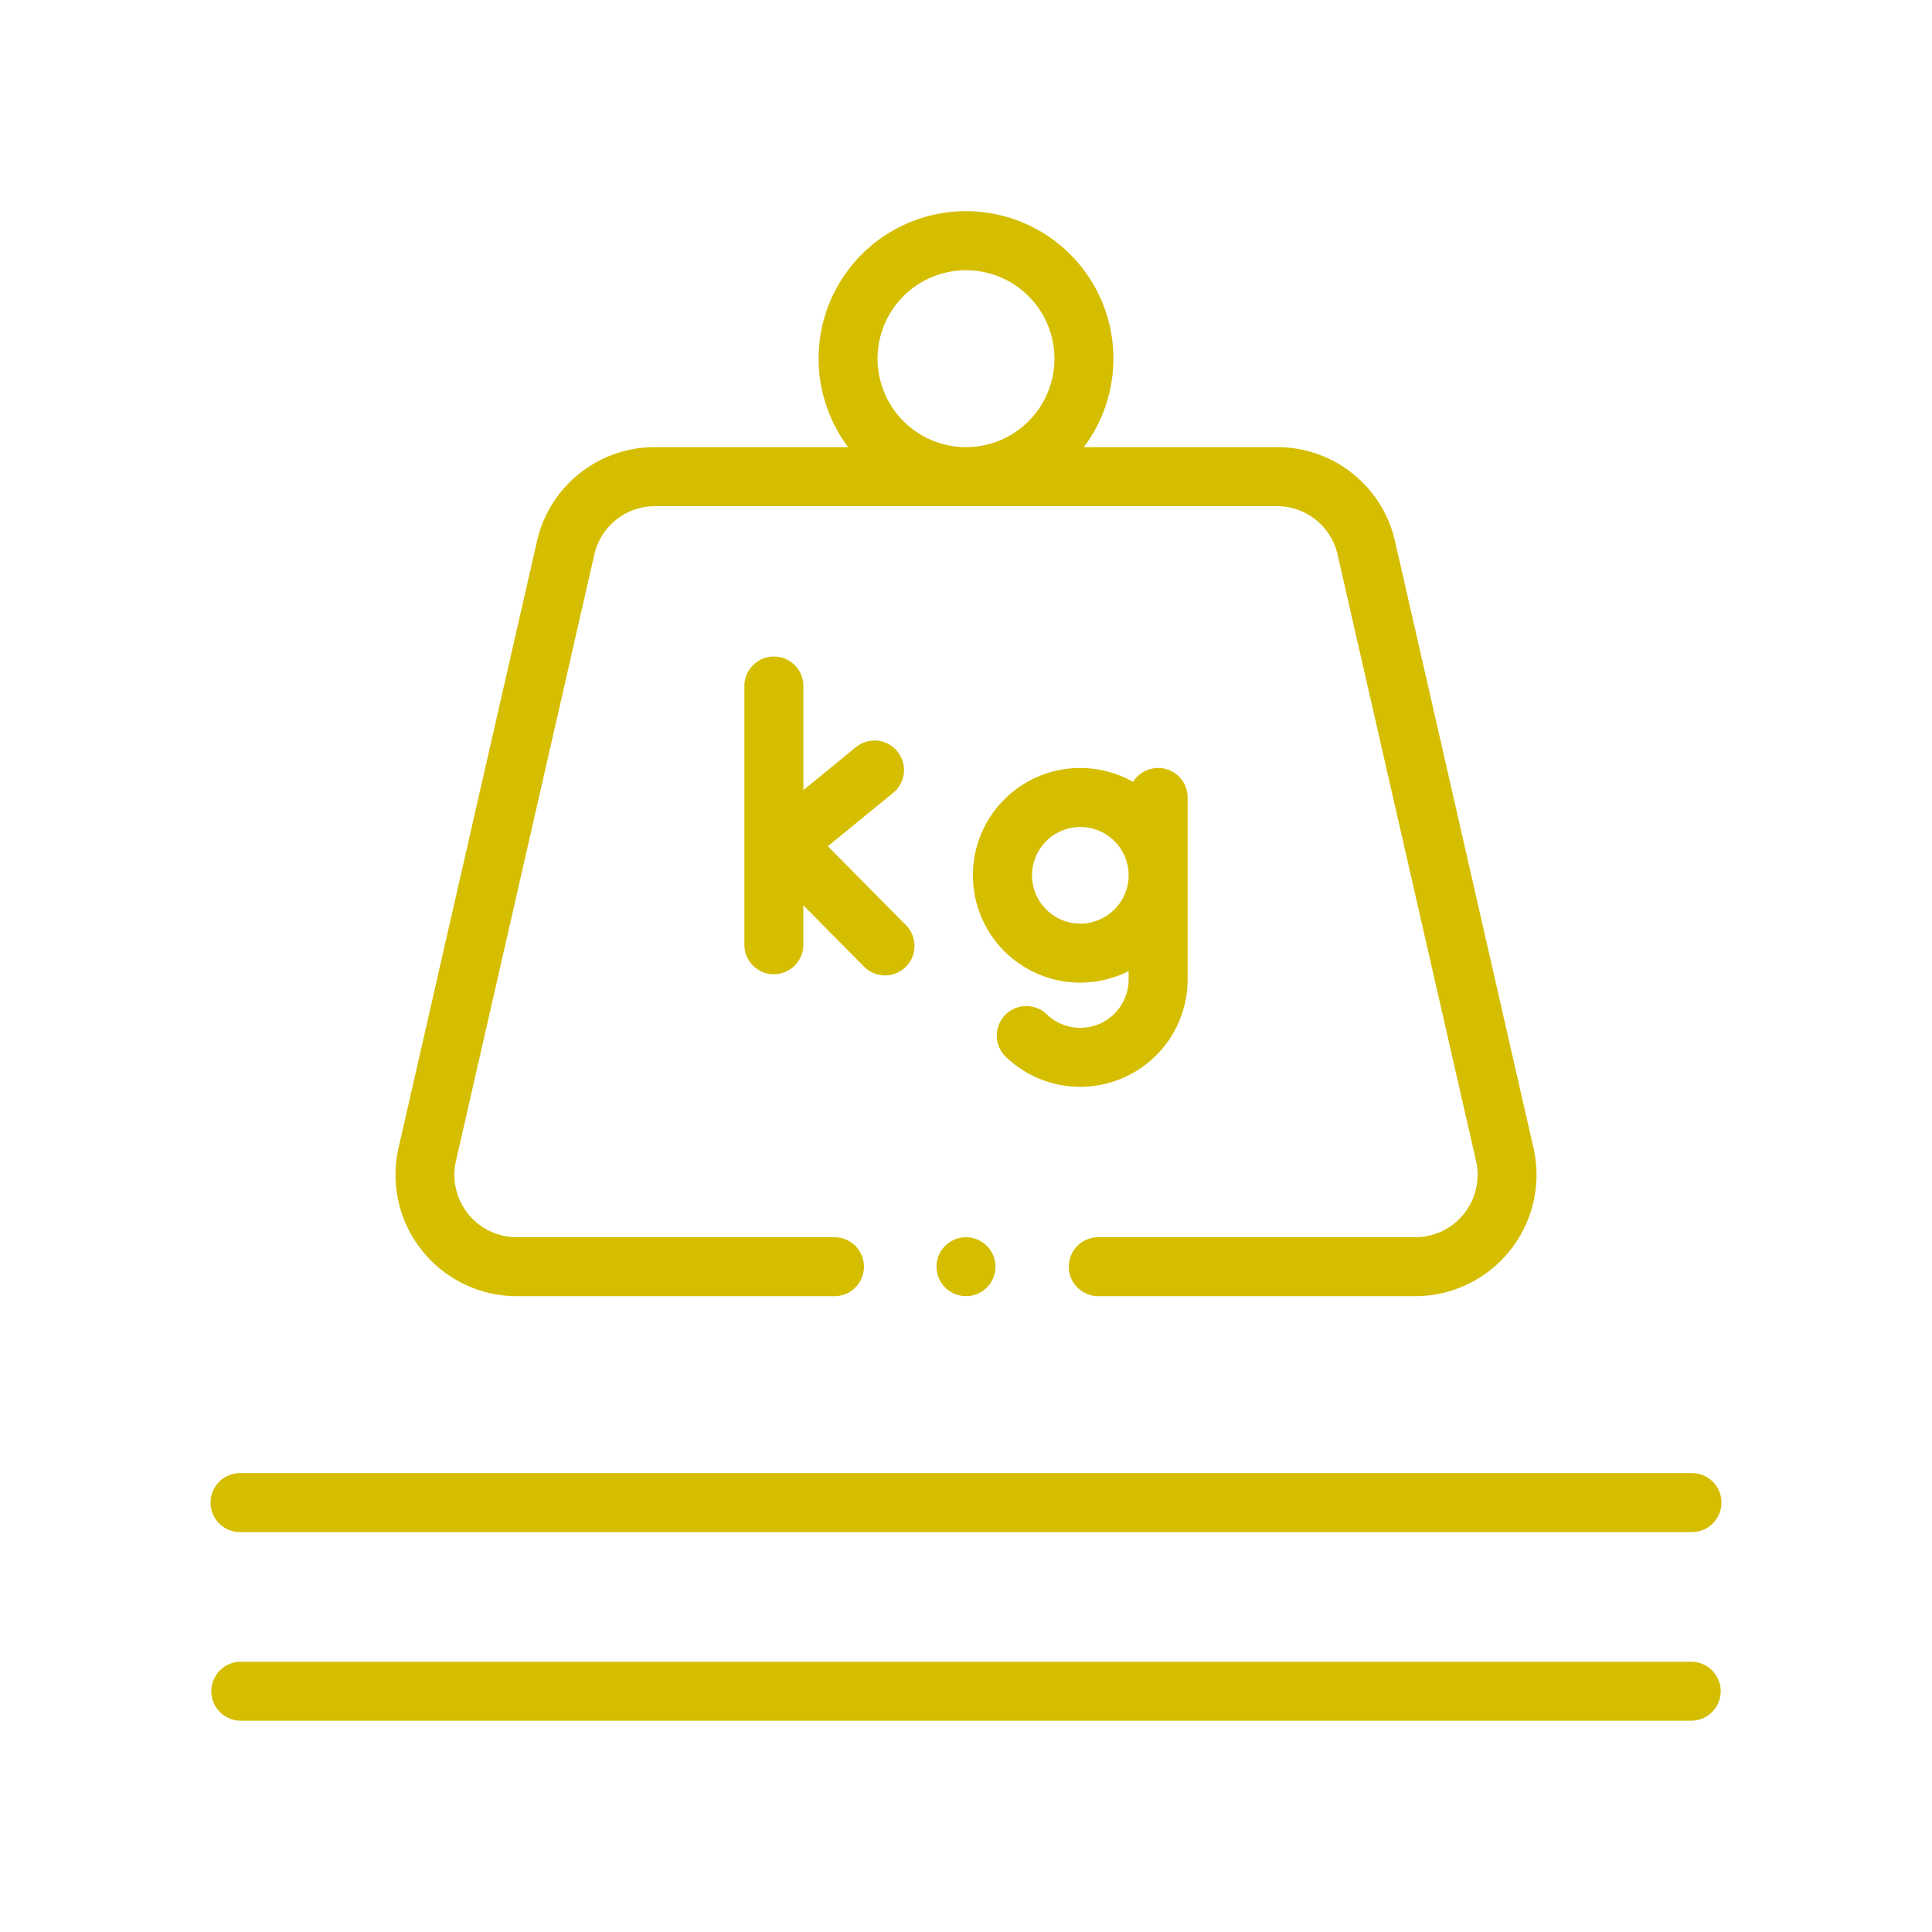 <svg id="Livello_1" data-name="Livello 1" xmlns="http://www.w3.org/2000/svg" viewBox="0 0 1000 1000"><title>icone caratteristiche</title>
<path fill="#D5BE00" d="M875.37,860.11H124.63a15.26,15.26,0,0,0,0,30.52H875.37a15.26,15.26,0,0,0,0-30.52" style="xfill:#000000"/>
<path fill="#D5BE00" d="M124.63,793H875.37a15.26,15.26,0,1,0,0-30.51H124.63a15.26,15.26,0,1,0,0,30.51" style="xfill:#000000"/>
<path fill="#D5BE00" d="M400.55,339.83a15.26,15.26,0,0,0-15.26,15.26V489a15.26,15.26,0,0,0,30.52,0V468.57L447,500.09a15.26,15.26,0,1,0,21.71-21.44L428.49,438l34-27.77a15.26,15.26,0,0,0-19.31-23.63l-27.35,22.36V355.09a15.27,15.27,0,0,0-15.26-15.26" style="xfill:#000000"/>
<path fill="#D5BE00" d="M559.14,532a24.87,24.87,0,0,1-17.35-7,15.26,15.26,0,1,0-21.17,22,55.56,55.56,0,0,0,94.09-40V412.72a15.25,15.25,0,0,0-28.22-8,55.55,55.55,0,1,0-2.31,97.91V507a25.06,25.06,0,0,1-25,25m0-53.94a25,25,0,1,1,25-25.24v.41a25.06,25.06,0,0,1-25,24.83" style="xfill:#000000"/>
<path fill="#D5BE00" d="M267.53,670.9h164a15.26,15.26,0,1,0,0-30.51h-164A32.31,32.31,0,0,1,236,600.9l71.61-313.82A32.15,32.15,0,0,1,339.15,262H660.86a32.11,32.11,0,0,1,31.48,25.11L764,600.9a32.3,32.3,0,0,1-31.48,39.49H568.86a15.26,15.26,0,1,0,0,30.51H732.47a62.82,62.82,0,0,0,61.25-76.79L722.1,280.29a62.51,62.51,0,0,0-61.24-48.85H561a76.3,76.3,0,1,0-122,0H339.15a62.52,62.52,0,0,0-61.25,48.85L206.29,594.11a62.82,62.82,0,0,0,61.24,76.79M454.22,185.66A45.78,45.78,0,1,1,500,231.44a45.84,45.84,0,0,1-45.78-45.78" style="xfill:#000000"/>
<path fill="#D5BE00" d="M489.21,644.85A15.25,15.25,0,1,0,500,640.38a15.38,15.38,0,0,0-10.79,4.47" style="xfill:#000000"/></svg>
